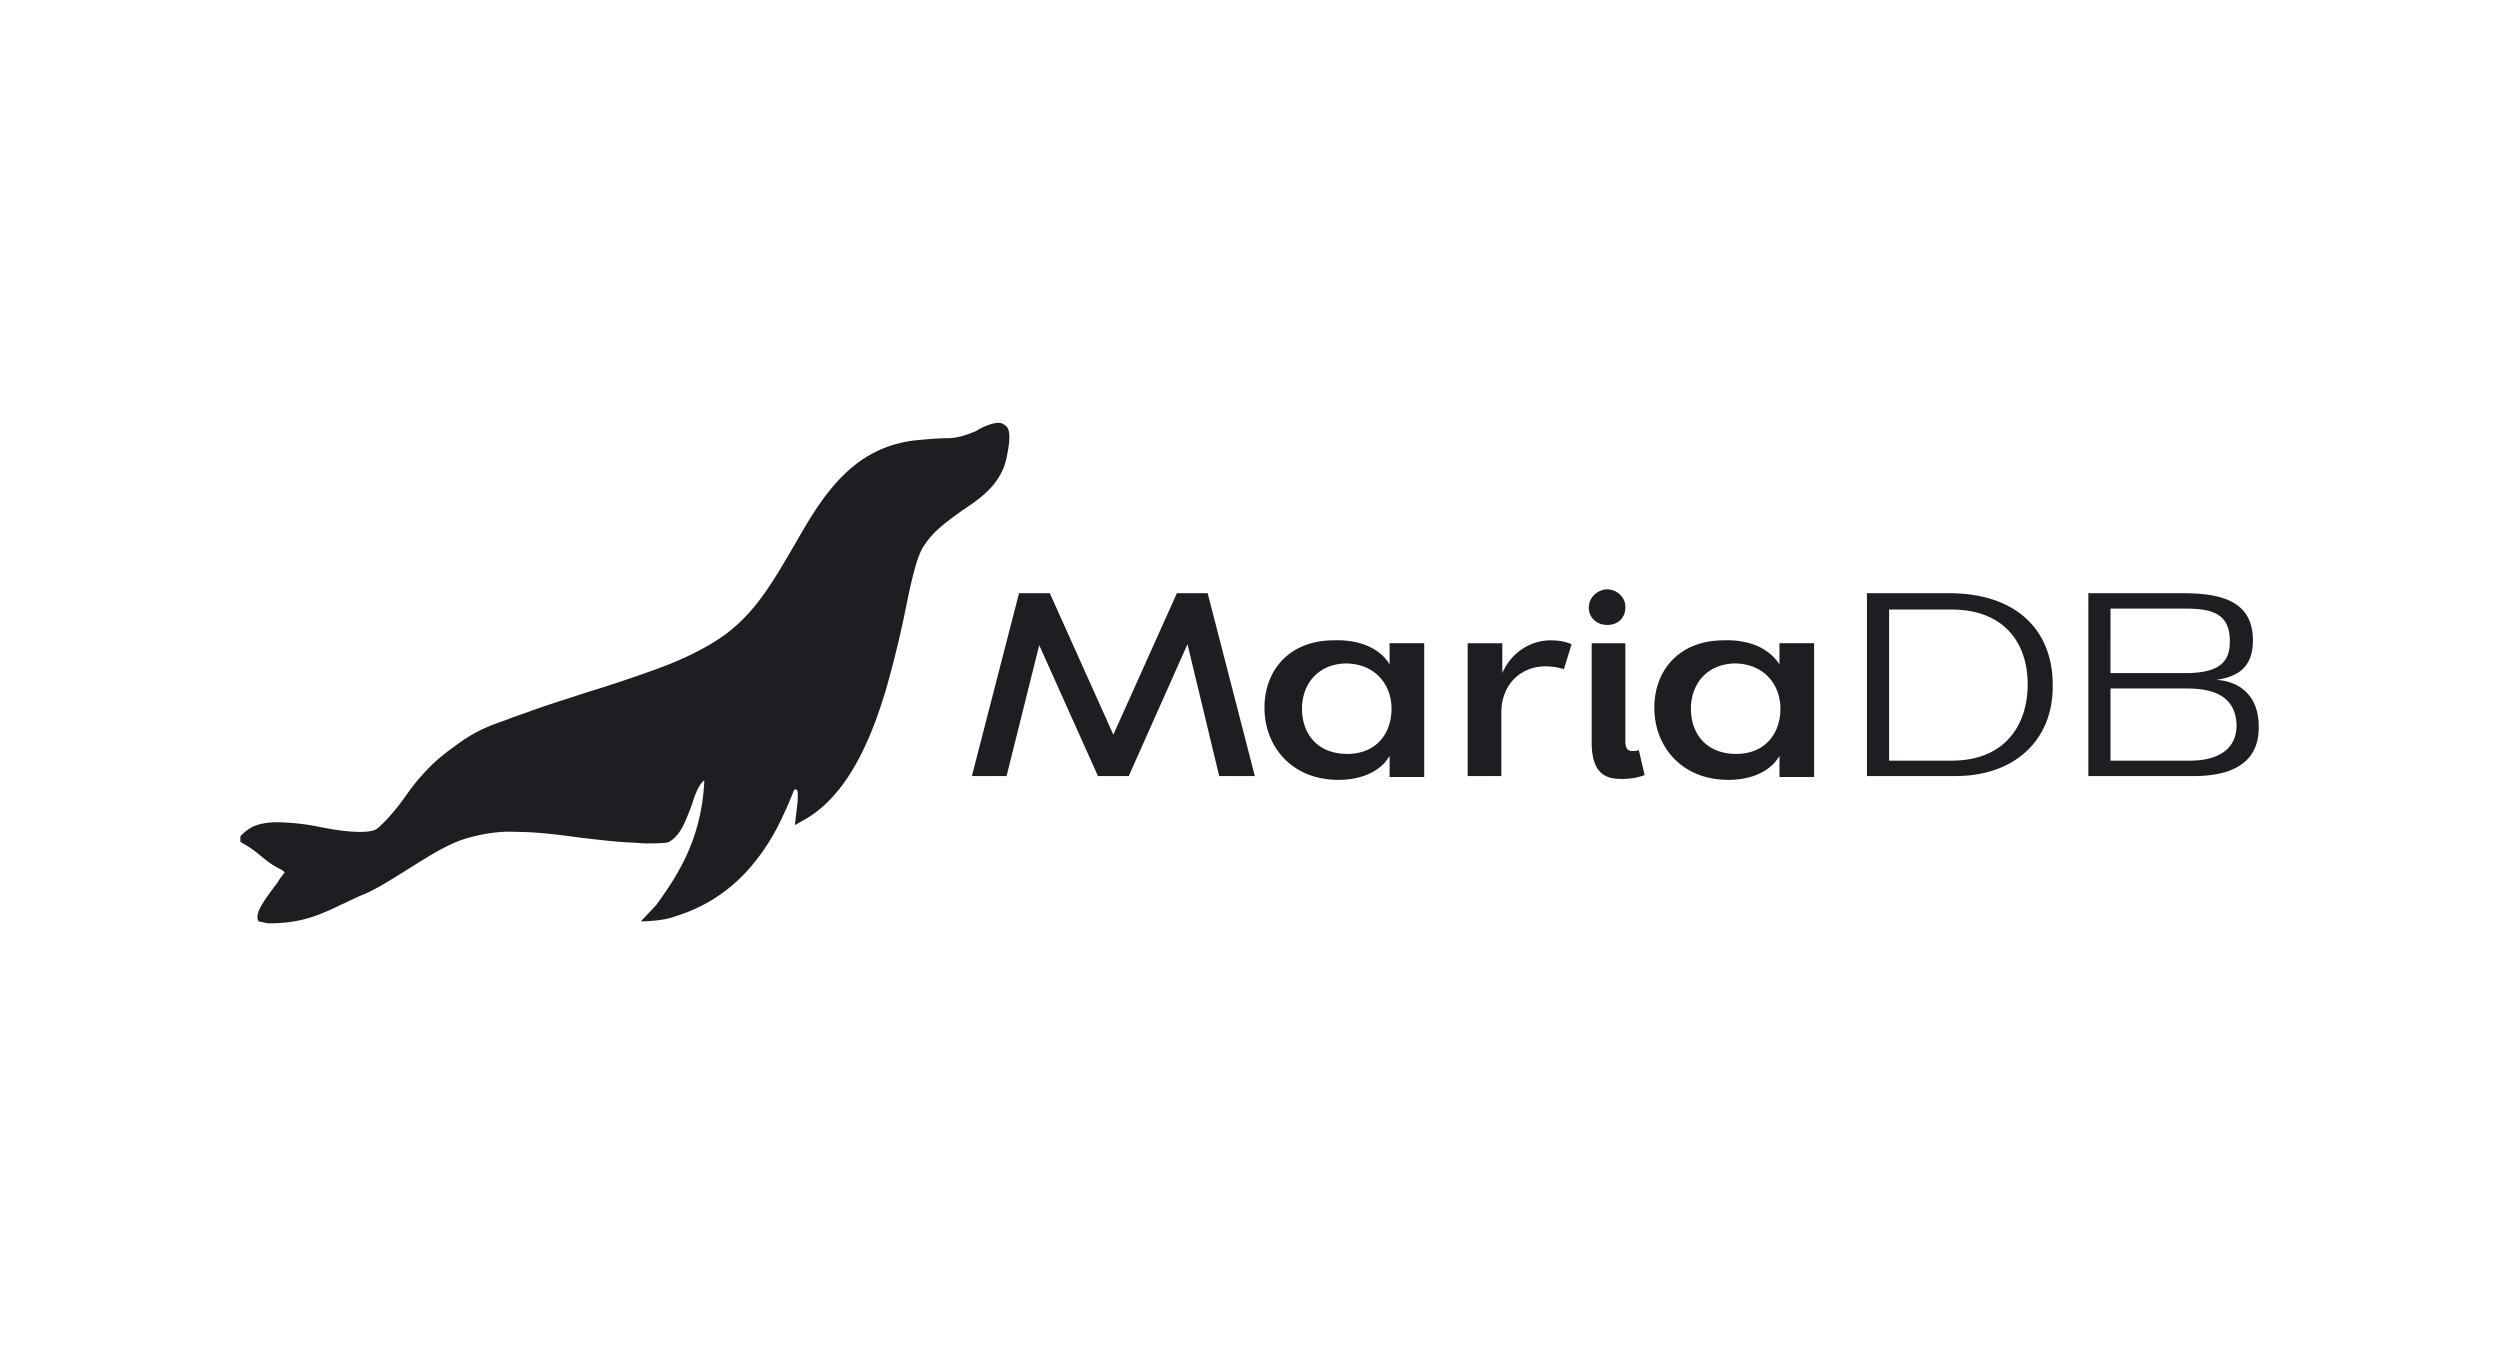<?xml version="1.0" encoding="UTF-8"?> <svg xmlns="http://www.w3.org/2000/svg" width="104" height="56" fill="none"><g fill="#1D1E22" clip-path="url(#a)"><path d="m50.239 24.677 1.962 7.607h-1.482l-1.32-5.485-2.443 5.485h-1.281l-2.443-5.445-1.36 5.445H40.43l1.962-7.607h1.28l2.643 5.885 2.643-5.885zm3.924 4.805c0 1.04.64 1.881 1.882 1.881 1.201 0 1.842-.84 1.842-1.881 0-1.001-.681-1.882-1.922-1.882-1.201.04-1.802.92-1.802 1.881m3.644-1.842v-.881h1.44v5.565h-1.44v-.88c-.36.64-1.162 1-2.123 1-1.961 0-3.082-1.401-3.082-3.003 0-1.561 1.04-2.802 2.882-2.802 1.041-.04 1.922.32 2.322 1m4.69 4.646h-1.441v-5.525h1.441V28c.36-.84 1.161-1.361 2.002-1.361.32 0 .6.04.88.16l-.32 1.04c-.24-.08-.52-.12-.76-.12-1.041 0-1.842.761-1.842 1.922v2.643zm3.678-5.525h1.441v4.044c0 .24.04.44.28.44.08 0 .2 0 .28-.04l.241 1.041c-.32.12-.64.16-.961.16-.6 0-1.241-.16-1.241-1.521v-4.124zm-.08-1.482c0-.4.32-.72.72-.76h.04c.4 0 .761.32.761.72v.04c0 .36-.24.721-.76.721-.4 0-.761-.28-.761-.72m4.248 4.204c0 1.04.64 1.881 1.882 1.881 1.2 0 1.841-.84 1.841-1.881 0-1.001-.68-1.882-1.921-1.882-1.202.04-1.802.92-1.802 1.881m3.683-1.842v-.881h1.442v5.565h-1.442v-.88c-.36.64-1.16 1-2.122 1-1.962 0-3.083-1.401-3.083-3.003 0-1.561 1.041-2.802 2.883-2.802 1.041-.04 1.882.32 2.322 1m4.561-2.281v6.286h2.602c2.283 0 3.163-1.561 3.163-3.163 0-1.841-1.08-3.123-3.163-3.123zm-.961-.68h3.443c2.883 0 4.324 1.601 4.324 3.803.04 2.283-1.561 3.804-4.043 3.804h-3.684v-7.607zm13.334 3.963h-3.163v3.003h3.323c.92 0 1.922-.32 1.922-1.481-.04-1.321-1.161-1.521-2.082-1.521m-.04-.64c1.521 0 1.842-.56 1.842-1.321 0-1.121-.681-1.362-1.842-1.362h-3.123V28zm.32 4.284h-4.364v-7.607h3.924c1.521 0 2.922.28 2.922 1.962 0 1.2-.72 1.521-1.52 1.641 1.12.08 1.76.801 1.76 1.922.04 1.762-1.48 2.082-2.722 2.082M41.833 17.71a.43.43 0 0 0-.28-.12c-.32 0-.72.2-.92.32-.04.04-.081.04-.081.04-.36.16-.76.28-1.161.28-.4 0-.76.04-1.241.08-2.723.28-3.964 2.363-5.125 4.405-.64 1.08-1.281 2.242-2.202 3.123-.2.2-.4.36-.6.52-.922.68-2.123 1.201-3.044 1.522a56 56 0 0 1-2.762.92c-.841.28-1.642.521-2.403.801-.32.12-.6.2-.88.32-.681.24-1.162.401-1.882.881-.28.2-.56.4-.761.561-.56.44-1.041.96-1.481 1.561-.36.52-.761 1.041-1.242 1.482-.16.16-.4.2-.8.2-.48 0-1.041-.08-1.642-.2a9.5 9.5 0 0 0-1.802-.2c-.44 0-.8.08-1.04.2 0 0-.441.24-.601.56l.16.08c.28.16.52.32.76.521.24.2.481.4.801.56.08.04.16.08.24.16-.08.12-.2.24-.28.401-.64.84-1 1.361-.8 1.642.2.04.32.08.44.08 1.361 0 2.122-.36 3.043-.801.28-.12.56-.28.88-.4.561-.24 1.122-.601 1.763-1.001.84-.52 1.681-1.081 2.482-1.322.68-.2 1.401-.32 2.082-.28.88 0 1.802.12 2.682.24.681.08 1.362.16 2.002.2.28 0 .52.04.721.04.32 0 .64 0 .92-.04l.08-.04c.481-.28.682-.92.922-1.521.12-.4.24-.72.44-.96l.04-.041h.04c-.12 2.362-1.04 3.844-2.002 5.165l-.64.68s.88 0 1.401-.2c1.842-.56 3.243-1.761 4.284-3.723.24-.48.48-1.001.68-1.522 0-.04.161-.12.161.12v.32c-.04.321-.12 1.002-.12 1.002l.56-.32c1.402-.881 2.443-2.643 3.243-5.366.32-1.12.601-2.282.801-3.283.24-1.2.48-2.242.761-2.642.4-.64 1.001-1.041 1.602-1.482l.24-.16c.76-.52 1.481-1.12 1.641-2.242.16-.8.04-1.041-.08-1.121"></path></g><defs><clipPath id="a"><path fill="#fff" d="M10 17.59h84v20.82H10z"></path></clipPath></defs></svg> 